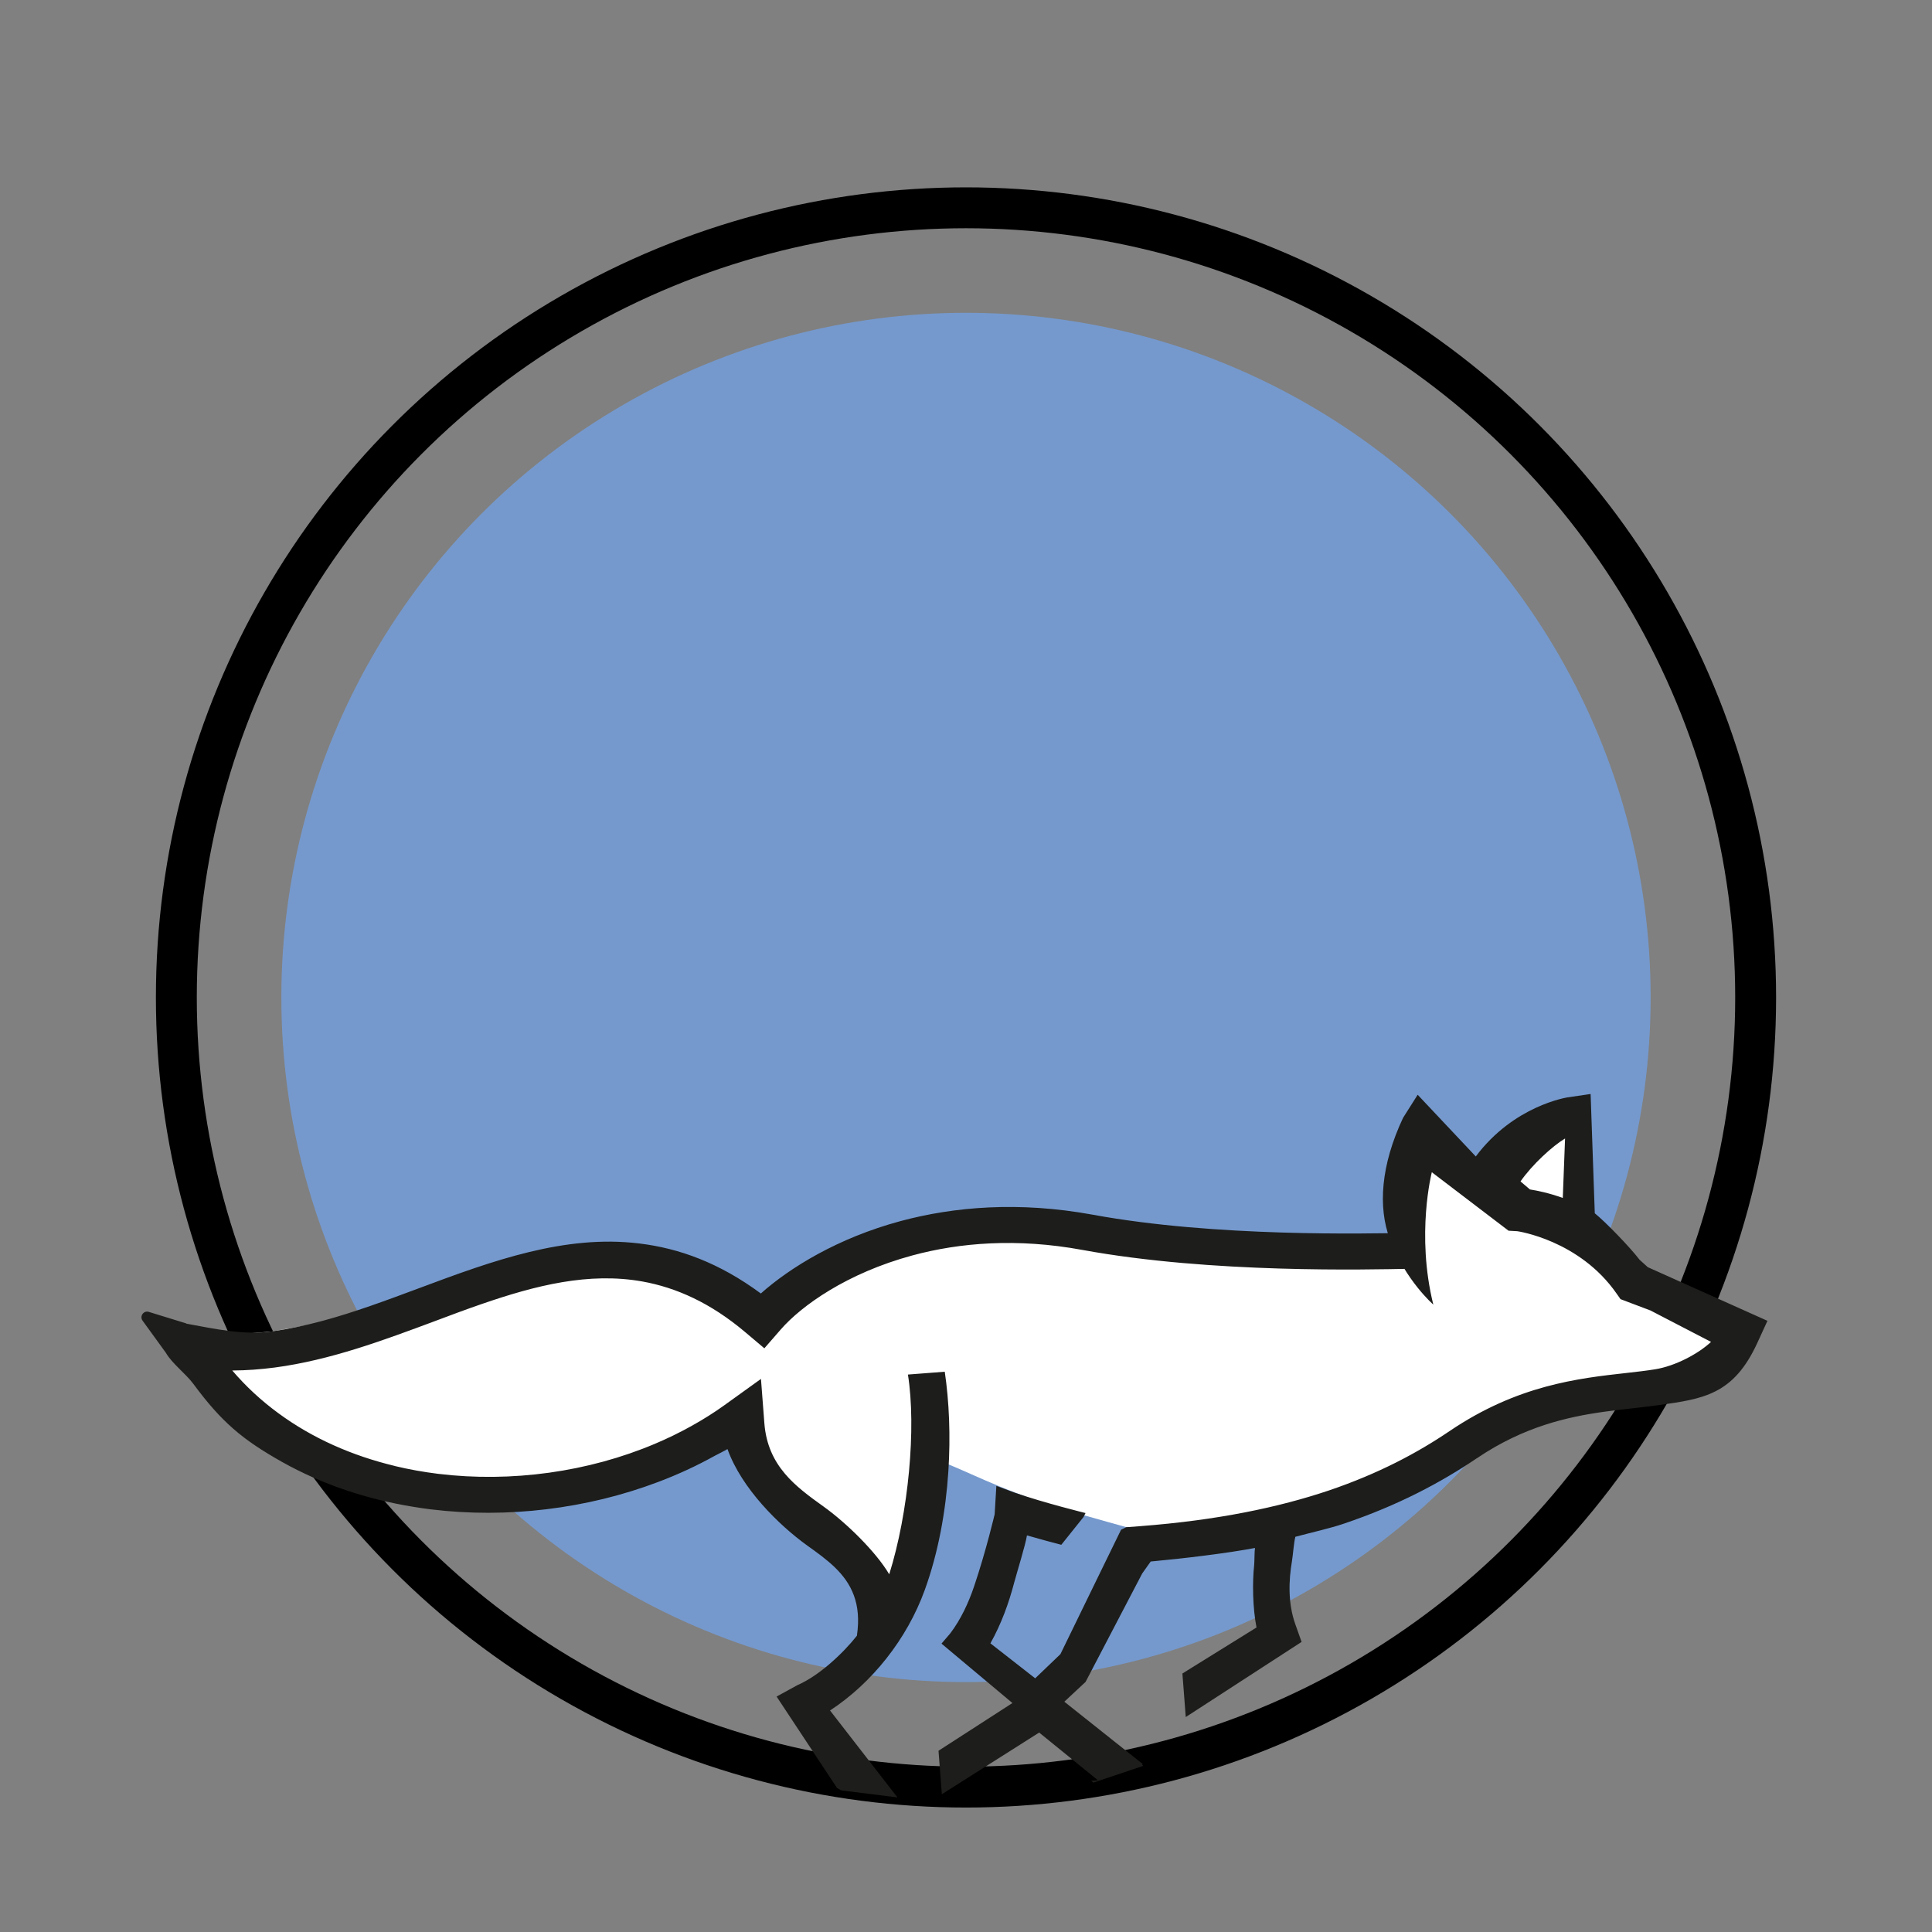 <?xml version="1.0" encoding="UTF-8"?>
<svg id="Ebene_1" data-name="Ebene 1" xmlns="http://www.w3.org/2000/svg" viewBox="0 0 2834.65 2834.65">
  <rect x="0" y="0" width="2834.65" height="2834.65" fill="#808080" stroke="none"/>
  <defs>
    <style>
      .cls-1 {
        fill: #7599cd;
      }

      .cls-2 {
        fill: #1d1d1b;
      }

      .cls-3 {
        fill: #fff;
      }

      .cls-4 {
        fill: none;
        stroke: #000;
        stroke-miterlimit: 10;
        stroke-width: 60px;
      }
    </style>
  </defs>
  <g>
    <circle class="cls-1" cx="1417.32" cy="1463.47" r="1004.51"/>
    <circle class="cls-4" cx="1417.32" cy="1463.47" r="1158.58"/>
  </g>
  <g id="a">
    <path class="cls-3" d="M1652.05,2240.51h0c-32.2-9.16-81-21.76-133.76-40.07-79.24-27.51-113.16-49.98-173.4-69.22l-32.99,198.5-226.61-210.86-174.5,67.96-187.8,17.63-245.89-38.88-217.94-201.19,138.69-10.65,244.07-43.62,269.47-62.82,201.87,83.38,203.84-127.38,200.14-16.27,411.16,49.16,75.35-8.8,53.63-18.56,25.66-146.49,72.9,45.55,154.38-50.57,16.5,114.27,49.19,85.48,167.67,93.83-65.9,79.48-194.08,19.42-228.56,125.47-203.78,75.93-199.2-10.68h-.1Z"/>
    <path class="cls-2" d="M273.27,1941.74h0l-54.96-16.94c-7.6-2.32-13.85,6.38-9.14,12.84l34.22,47.22c9.03,15.75,29.12,30.46,40.42,45.74,41.41,55.99,71.75,81.54,130.04,114.37,59.22,33.26,125.07,54.98,193.41,65.98,8.23,1.37,16.54,2.54,24.95,3.6,111.87,13.67,229.01-.74,332.71-39.9,29.15-10.96,57.14-23.85,83.69-38.62,3.08-1.64,15.83-8.04,18.8-9.87,20.57,57.59,75.47,111.64,117.08,141.54,28.65,20.47,56.36,40.4,68.3,73.08,5.95,16.09,8.03,35.29,4.45,59.23-21.12,26.69-55.96,58.86-86.92,72.27l-30.89,16.92,88.63,134.1h0l5.58,3.38c1.01.12,2.13.34,3.25.55l56.91,7.06,22.79,2.86-.68-1.05h0l-98.07-126.46c61.31-40.11,112.92-104.55,139.05-176.96,19.85-54.88,30.68-115.08,34.52-173.45h0c3.42-52.11,1.23-102.79-5.24-146.62l-54.04,4.15c12.43,78.28.93,202.72-27.44,293.05-19.94-33.67-63.49-75.86-96.39-99.41-40.12-28.81-81.94-58.8-86.81-122.21l-4.99-65.01s-.09.11-.19.11l-53.41,38.4c-14.92,10.77-31.28,21.06-48.88,30.83-17.22,9.55-35.01,18.23-53.37,25.96-97.43,41.18-210.25,56.97-317.66,43.95-21.47-2.66-42.82-6.44-63.66-11.46-.21-.08-.31-.18-.31-.18h-.1c-61.92-14.89-120.34-40.39-170.52-77.36-24.66-18.06-47.32-38.89-67.59-62.61,21.05-.11,41.89-1.71,62.44-4.39,81.6-10.88,159.31-39.92,235.55-68.34,22.71-8.56,45.33-17.02,67.8-24.76,79.33-27.45,157.35-47.09,235.75-33.15,50.03,8.99,100.3,31.51,151.03,74.35l28.1,23.72,24.15-27.73c30.05-34.5,96.76-82.55,193.34-108.62,69.07-18.64,152.98-25.69,249.11-8,189.82,34.86,421.32,28.72,478.71,27.72l-4.04-52.64c-55.7.77-278.81,6.47-459.59-26.78-108.23-19.77-203.29-11.77-282,9.42-91.87,24.81-161.96,68.1-204.86,106.2-60.93-45.06-119.93-66.31-178.14-73.37-109.14-13.38-215.2,25.15-323.51,65.67-46.8,17.43-94.08,35.11-141.94,48.01-24.37,6.49-48.84,11.77-73.44,15.27-41.27,5.88-83.62-3.61-125.73-11.3l-.23-.38ZM2230.9,1733.41c17.24-24.89,47.24-52.17,65.37-62.99l-3.33,87.21c-20.01-7.19-37.03-10.7-48.19-12.45l-13.95-11.87M1461.87,2180.1l-2.51,41.71c-.09.11-12.05,52.07-30.18,105.82-8.09,23.89-19.36,48.32-35.02,68.98l-12.79,14.92,104.08,87.18-108.45,70.01,4.9,63.81,142.78-90.5,86.21,70-9.87.76,3.21,2.66,71.77-24.07c3.61-1.28-2.74-1.7.87-2.98l-115.25-91.64,31.16-29.07,83.06-159.02,12.49-17.61c48-4.39,112.2-12.13,153.02-19.88-.84,4.78-.69,19.71-1.2,24.86-2.79,24.99-2.25,63.36,3.44,91.8l-108.74,67.52,4.91,63.91,169.95-110.24-9.35-26.36c-10.89-30.76-9.45-64.26-4.97-90.88,1.72-10.26,3.06-29.42,5.18-37,21.42-5.76,51.69-12.59,70.94-19.19,80.06-27.01,142.87-60.62,195.31-96.04h.1c17.44-11.88,34.74-21.63,51.67-29.75,64.42-30.92,123.98-37.6,174.89-43.32,13.32-1.52,26.05-3,38.45-4.66,67.88-9.33,111.53-15.59,146.42-91.48l14.86-32.43-175.54-78.69c-.44-.57-11.63-10.34-12.07-10.91-14.16-18.57-50.11-55.62-65.71-68.17l-6.12-175.04-34.41,5.05c-.18.21-78.03,11.71-134.06,86.62l-85.28-90.53-21.38,33.74c-32.85,69.82-36.87,131.1-19.66,177.52h0c.15.59.4,1.27.74,1.85,22.5,59.25,63.02,94.55,63.24,94.73-25.58-103.24-2.18-194.2-2.18-194.2l112.6,85.83,12.79.72c.2-.02,91.26,12.95,145.85,91.7l5.63,7.99,43.9,16.59,88.89,46.13c-18.52,17.37-52.53,35.53-82.26,40.22-12.88,2.09-26.6,3.65-41.02,5.26-72.69,8.09-160.78,18.07-260.23,85.28h0c-47.57,32.24-104.61,62.59-177.23,87.23-73.42,24.69-163.13,43.62-276.3,52.31l-21.14,1.62-7.44,3.68-33.71,69.08-55.27,113.46-36.99,35.44-65.72-51.32c16.24-28.83,27.2-59.86,34.65-88.21,4.83-18.02,16.69-55.64,18.98-70.16,19.39,5.63,37.92,10.53,50.4,13.78l32.58-40.71,2.96-5.84c-.21-.08-59.7-14.67-103.99-29.92"/>
  </g>
</svg>